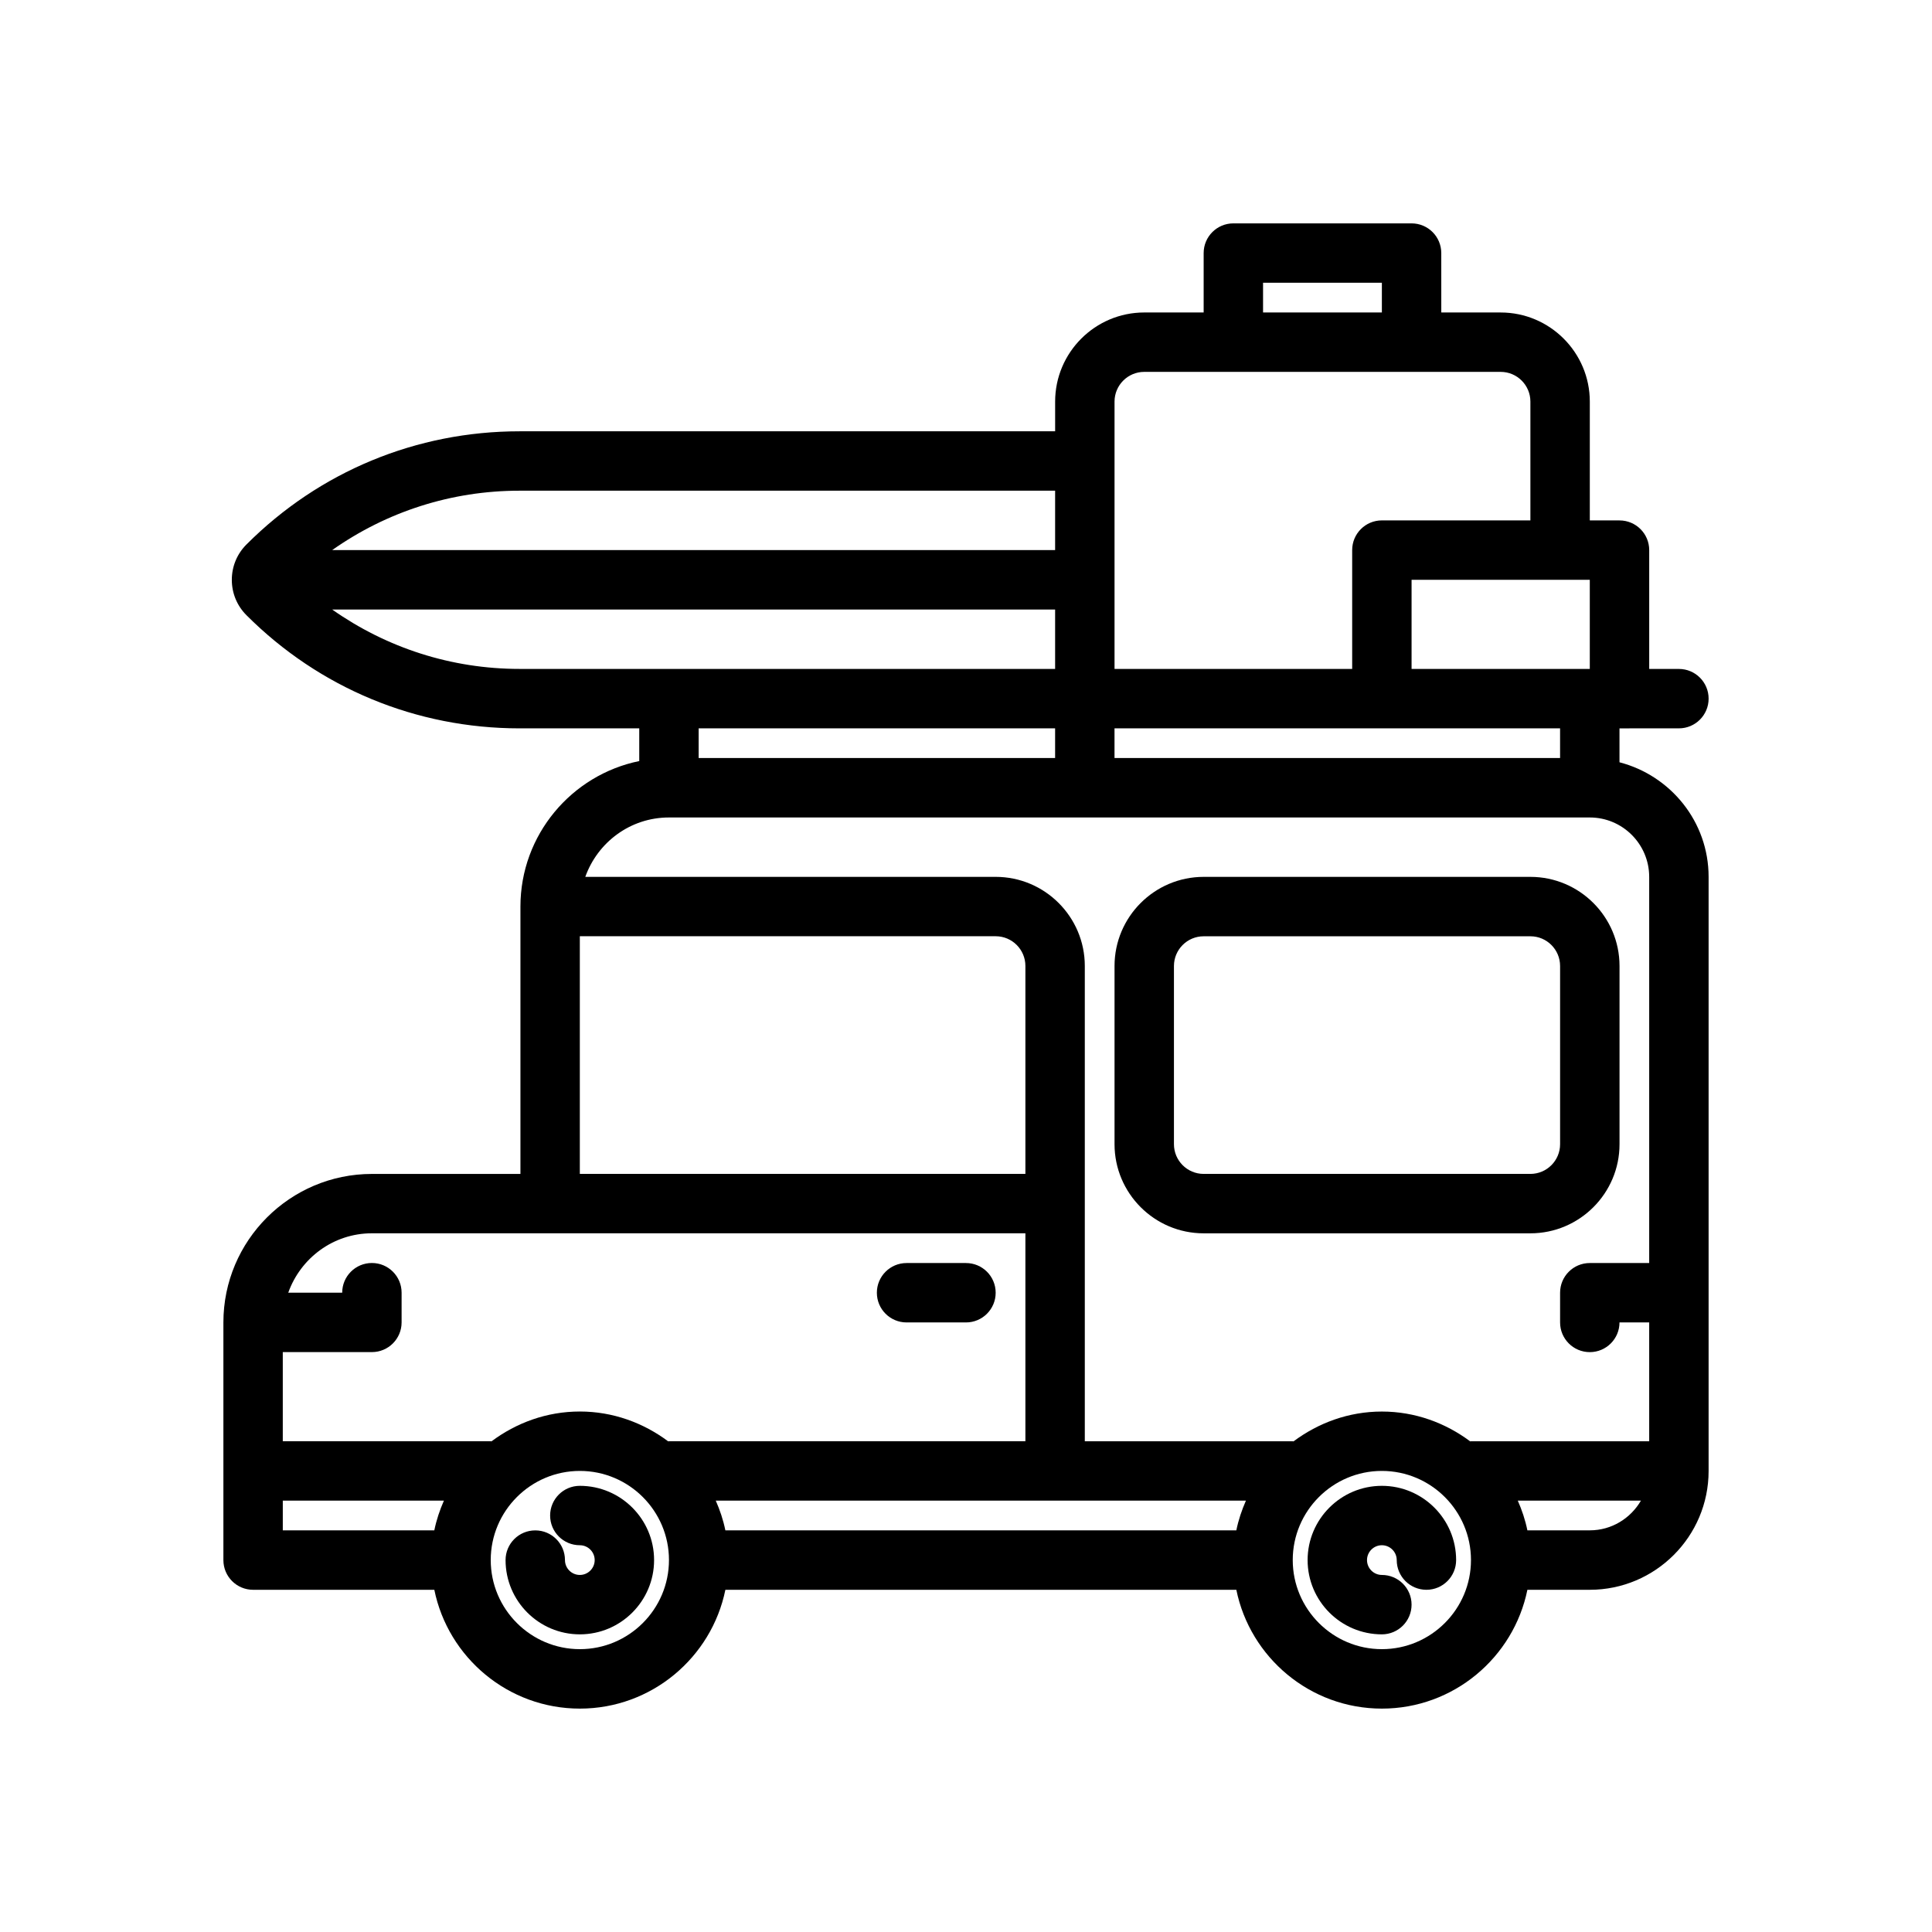 <?xml version="1.0" encoding="UTF-8"?>
<!-- Uploaded to: SVG Repo, www.svgrepo.com, Generator: SVG Repo Mixer Tools -->
<svg fill="#000000" width="800px" height="800px" version="1.1" viewBox="144 144 512 512" xmlns="http://www.w3.org/2000/svg">
 <g>
  <path d="m462.98 376.38c-13.02 0-23.617 10.598-23.617 23.617v47.23c0 13.02 10.598 23.617 23.617 23.617h86.594c13.02 0 23.617-10.598 23.617-23.617v-47.23c0-13.02-10.598-23.617-23.617-23.617zm94.461 23.617v47.23c0 4.336-3.527 7.871-7.871 7.871h-86.59c-4.344 0-7.871-3.535-7.871-7.871v-47.23c0-4.336 3.527-7.871 7.871-7.871h86.594c4.344-0.004 7.867 3.531 7.867 7.871z"/>
  <path d="m384.25 494.46h15.742c4.352 0 7.871-3.527 7.871-7.871s-3.519-7.871-7.871-7.871h-15.742c-4.352 0-7.871 3.527-7.871 7.871 0 4.348 3.519 7.871 7.871 7.871z"/>
  <path d="m297.66 537.76c-4.352 0-7.871 3.527-7.871 7.871s3.519 7.871 7.871 7.871c2.164 0 3.938 1.762 3.938 3.938 0 2.172-1.77 3.938-3.938 3.938-2.164 0-3.938-1.762-3.938-3.938 0-4.344-3.519-7.871-7.871-7.871-4.352 0-7.871 3.527-7.871 7.871 0 10.848 8.824 19.68 19.68 19.68 10.855 0 19.68-8.832 19.68-19.68s-8.824-19.68-19.68-19.68z"/>
  <path d="m510.21 537.76c-10.855 0-19.68 8.832-19.68 19.68s8.824 19.68 19.68 19.68c4.352 0 7.871-3.527 7.871-7.871s-3.519-7.871-7.871-7.871c-2.164 0-3.938-1.762-3.938-3.938 0-2.172 1.77-3.938 3.938-3.938 2.164 0 3.938 1.762 3.938 3.938 0 4.344 3.519 7.871 7.871 7.871s7.871-3.527 7.871-7.871c0-10.848-8.824-19.68-19.68-19.68z"/>
  <path d="m588.93 337.02c4.352 0 7.871-3.527 7.871-7.871s-3.519-7.871-7.871-7.871h-7.871v-31.488c0-4.344-3.519-7.871-7.871-7.871h-7.871v-31.488c0-13.02-10.598-23.617-23.617-23.617h-15.742l-0.004-15.746c0-4.344-3.519-7.871-7.871-7.871h-47.23c-4.352 0-7.871 3.527-7.871 7.871v15.742h-15.742c-13.02 0-23.617 10.598-23.617 23.617v7.871h-141.93c-27.34 0-53.035 10.645-72.352 29.969-2.519 2.504-3.906 5.844-3.906 9.395 0 3.551 1.387 6.887 3.891 9.383 19.324 19.332 45.027 29.977 72.367 29.977h31.715v8.668c-17.941 3.66-31.488 19.555-31.488 38.566v70.848h-39.359c-21.703 0-39.359 17.656-39.359 39.359v62.977c0 4.344 3.519 7.871 7.871 7.871h48.027c3.66 17.941 19.555 31.488 38.566 31.488 19.012 0 34.906-13.547 38.566-31.488h135.41c3.66 17.941 19.555 31.488 38.566 31.488 19.012 0 34.906-13.547 38.566-31.488h16.535c17.367 0 31.488-14.121 31.488-31.488v-157.44c0-14.625-10.066-26.852-23.617-30.371v-8.988zm-70.848-15.746v-23.617h47.23v23.617zm-39.359-102.34h31.488v7.871h-31.488zm-39.359 31.488c0-4.336 3.527-7.871 7.871-7.871h94.465c4.344 0 7.871 3.535 7.871 7.871v31.488h-39.359c-4.352 0-7.871 3.527-7.871 7.871v31.488h-62.977zm-15.746 23.617v15.742h-191.59c14.453-10.18 31.605-15.742 49.656-15.742zm-191.59 31.488h191.59v15.742h-141.92c-18.051 0-35.207-5.566-49.668-15.742zm128.61 31.488h62.977v7.871h-94.465v-7.871zm111 212.54h-135.41c-0.559-2.746-1.441-5.367-2.543-7.871h140.5c-1.102 2.504-1.984 5.125-2.543 7.871zm-55.898-94.465h-118.08v-62.977h110.21c4.344 0 7.871 3.535 7.871 7.871zm-173.18 15.746h173.18v55.105l-94.465-0.004c-0.07 0-0.125 0.039-0.195 0.039-6.566-4.902-14.617-7.91-23.418-7.91-8.801 0-16.855 3.008-23.418 7.91-0.074 0.004-0.129-0.039-0.199-0.039h-55.105v-23.617h23.617c4.352 0 7.871-3.527 7.871-7.871v-7.871c0-4.344-3.519-7.871-7.871-7.871-4.352 0-7.871 3.527-7.871 7.871h-14.297c3.258-9.137 11.918-15.742 22.168-15.742zm-23.617 70.848h42.699c-1.102 2.504-1.984 5.125-2.543 7.871h-40.156zm78.723 39.359c-13.02 0-23.617-10.598-23.617-23.617s10.598-23.617 23.617-23.617c13.02 0 23.617 10.598 23.617 23.617-0.004 13.023-10.598 23.617-23.617 23.617zm212.54 0c-13.02 0-23.617-10.598-23.617-23.617s10.598-23.617 23.617-23.617 23.617 10.598 23.617 23.617c0 13.023-10.598 23.617-23.617 23.617zm55.105-31.488h-16.539c-0.559-2.746-1.441-5.367-2.543-7.871h32.637c-2.731 4.684-7.754 7.871-13.555 7.871zm15.742-173.18v102.34h-15.742c-4.352 0-7.871 3.527-7.871 7.871v7.871c0 4.344 3.519 7.871 7.871 7.871s7.871-3.527 7.871-7.871h7.871v31.488h-47.23c-0.07 0-0.125 0.039-0.195 0.039-6.566-4.902-14.621-7.91-23.422-7.91s-16.855 3.008-23.418 7.91c-0.074 0.004-0.129-0.039-0.199-0.039h-55.105v-125.95c0-13.02-10.598-23.617-23.617-23.617l-108.76 0.004c3.258-9.141 11.918-15.742 22.168-15.742h244.03c8.684-0.004 15.746 7.059 15.746 15.742zm-23.617-31.488h-118.08v-7.871h118.08z"/>
 </g>
</svg>